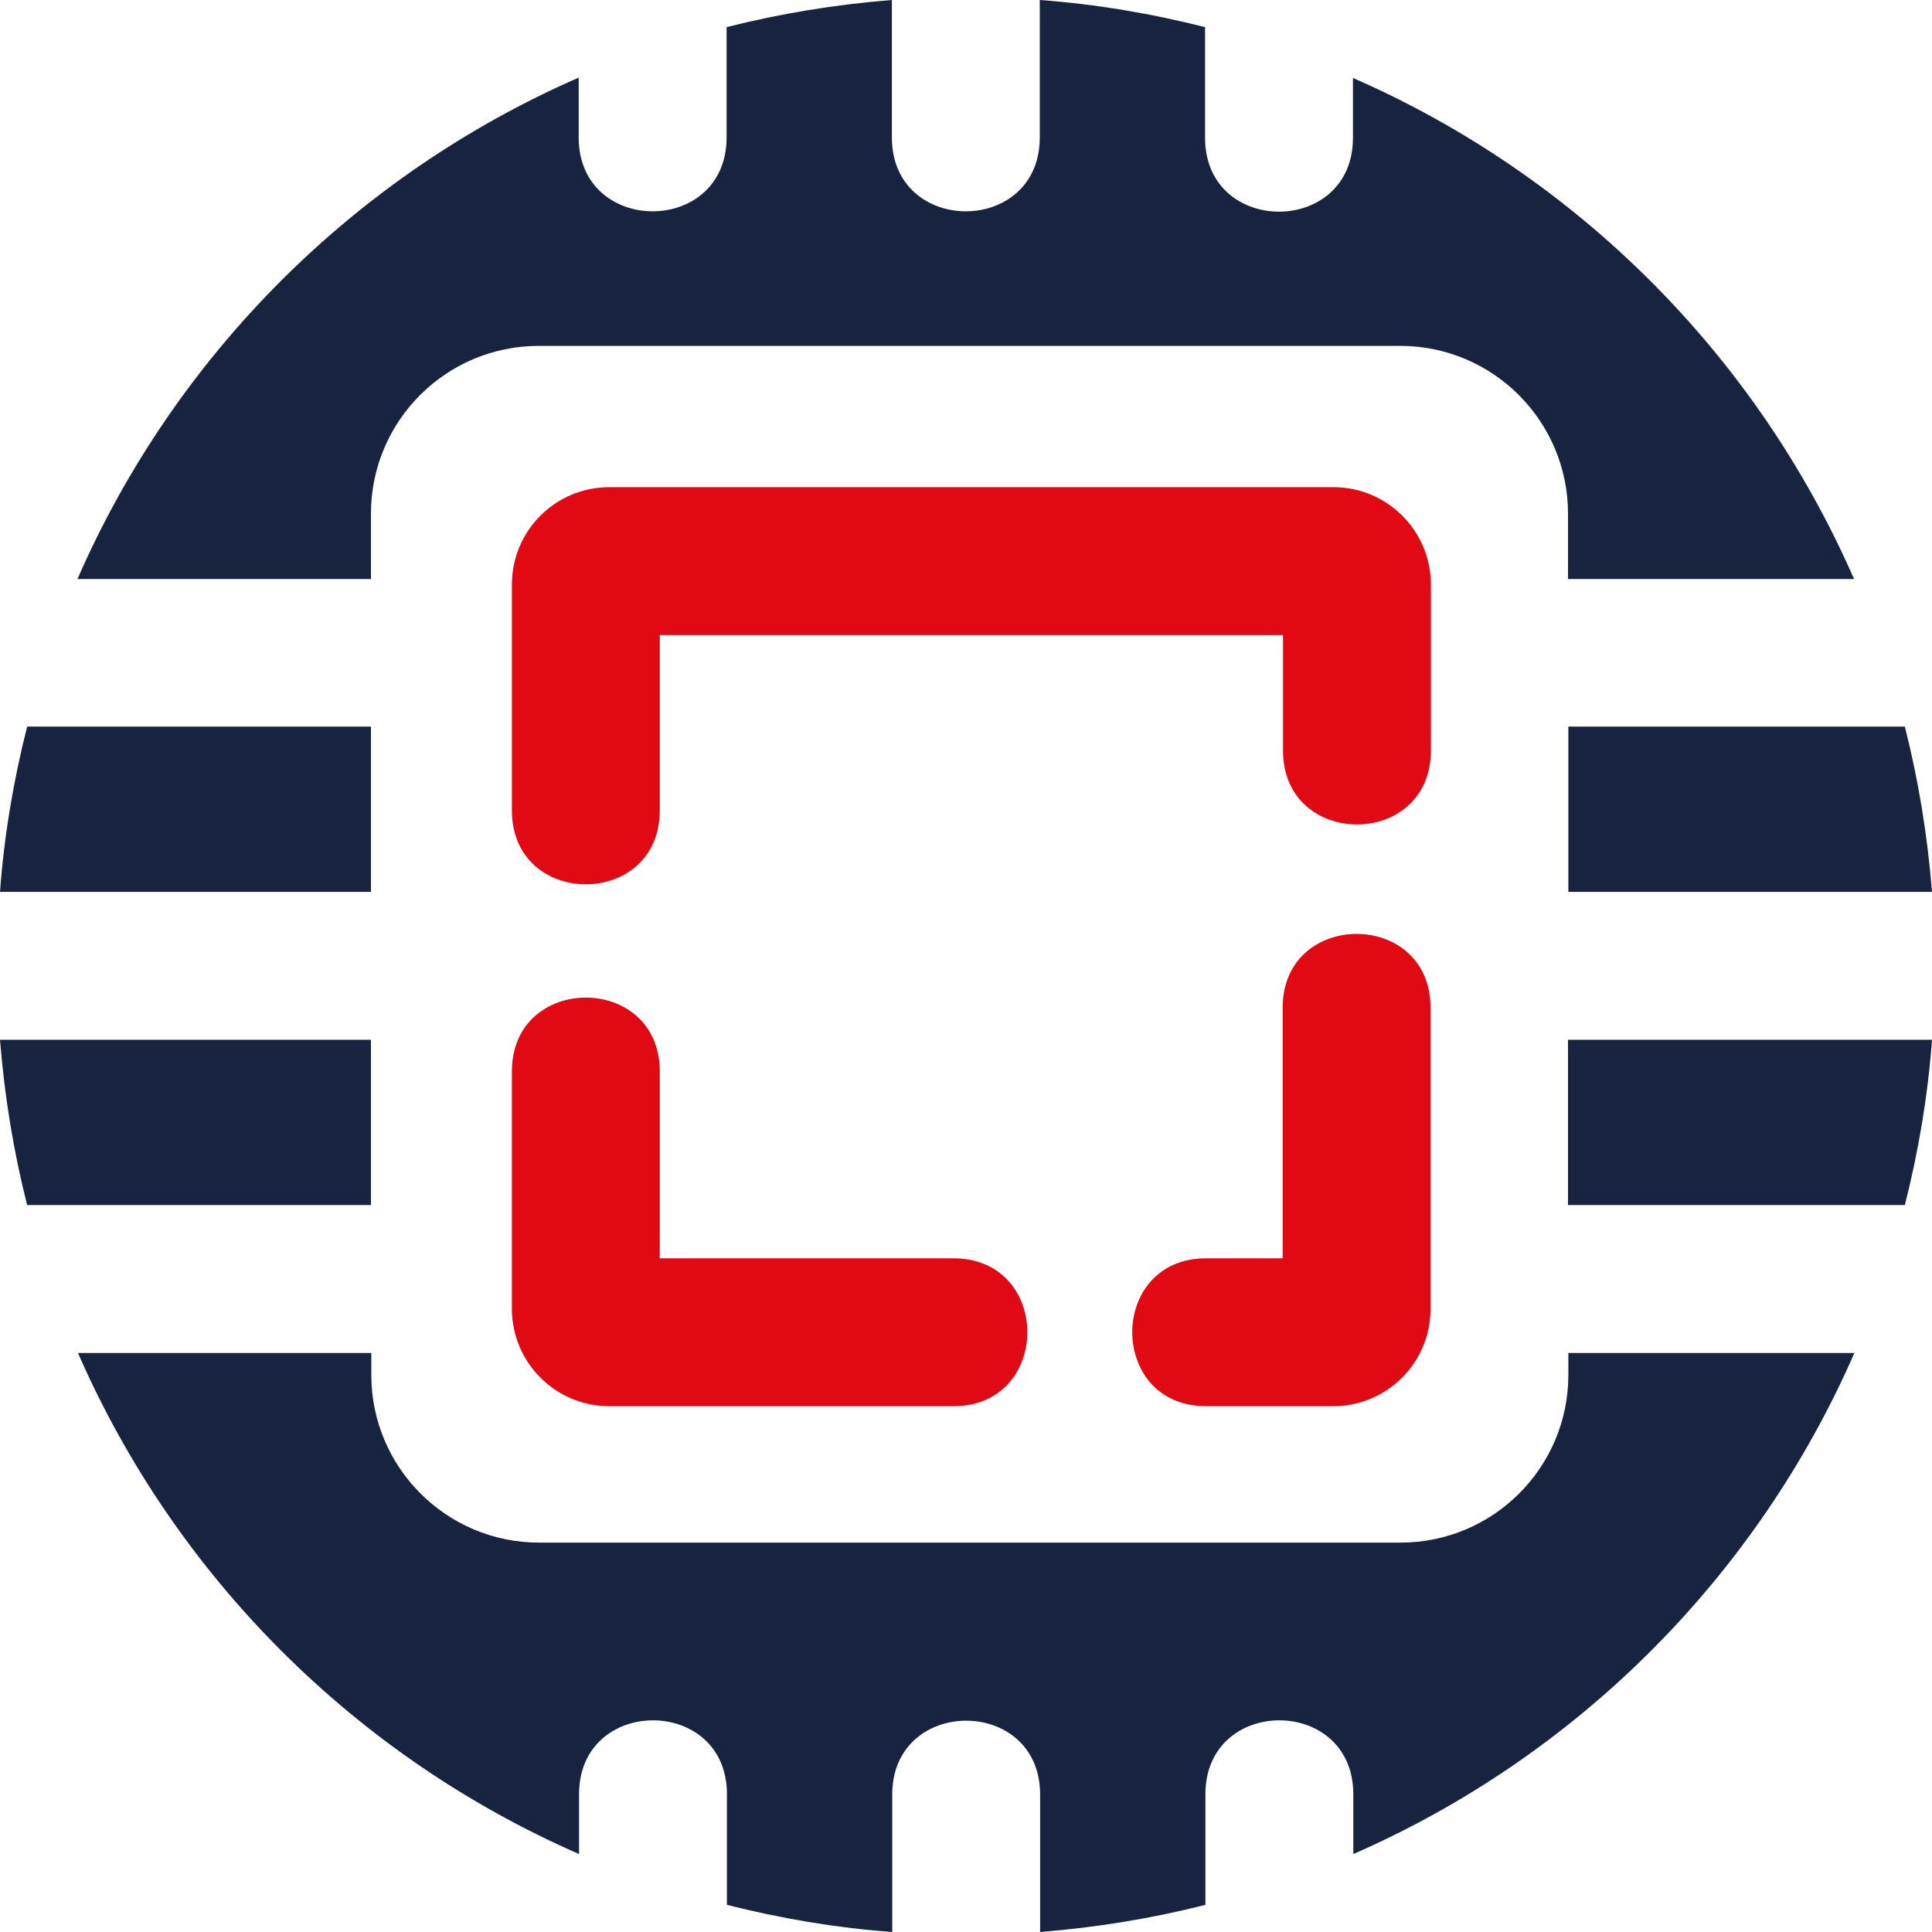 <?xml version="1.0" encoding="UTF-8"?><svg id="Ebene_1" xmlns="http://www.w3.org/2000/svg" viewBox="0 0 55.52 55.52"><defs><style>.cls-1{fill:#18243f;}.cls-2{fill:#e00914;}</style></defs><path class="cls-1" d="m.78,34.63c-.39-1.54-.65-3.12-.78-4.75h10.66v4.75H.78Zm52.51,4.25c-2.81,6.43-7.97,11.59-14.4,14.4v-1.72c0-2.83-4.25-2.83-4.25,0v3.18c-1.54.39-3.12.65-4.75.78v-3.95c0-2.83-4.25-2.83-4.25,0v3.95c-1.63-.12-3.21-.39-4.75-.78v-3.18c0-2.83-4.25-2.83-4.25,0v1.72c-6.43-2.81-11.59-7.97-14.4-14.4h8.43v.63c0,2.66,2.16,4.82,4.82,4.82h24.76c2.66,0,4.82-2.16,4.82-4.82v-.63h8.22Zm2.23-9c-.12,1.63-.39,3.21-.78,4.75h-9.68v-4.75h10.45Zm-.78-9c.39,1.54.65,3.12.78,4.75h-10.45v-4.75h9.68ZM2.23,16.63c2.81-6.43,7.97-11.59,14.4-14.4v1.72c0,2.83,4.25,2.83,4.25,0V.78c1.54-.39,3.12-.65,4.75-.78v3.95c0,2.83,4.25,2.83,4.25,0V0c1.63.12,3.21.39,4.75.78v3.18c0,2.83,4.25,2.83,4.25,0v-1.72c6.43,2.81,11.59,7.97,14.4,14.4h-8.22v-1.88c0-2.66-2.16-4.82-4.82-4.82H15.48c-2.66,0-4.82,2.16-4.82,4.82v1.88H2.23ZM0,25.63c.12-1.63.39-3.21.78-4.75h9.88v4.75H0Z"/><path class="cls-2" d="m18.96,18.25v5.04c0,2.83-4.25,2.83-4.25,0v-6.49c0-1.55,1.25-2.8,2.8-2.8h20.81c1.55,0,2.8,1.26,2.8,2.8v4.77c0,2.83-4.25,2.83-4.25,0v-3.32s-17.9,0-17.9,0h0Zm0,17.91h8.44c2.83,0,2.83,4.25,0,4.25h-9.89c-1.55,0-2.8-1.26-2.8-2.8v-6.82c0-2.83,4.25-2.83,4.25,0v5.37h0Zm17.9,0v-7.2c0-2.83,4.25-2.83,4.25,0v8.65c0,1.55-1.25,2.8-2.8,2.8h-3.65c-2.83,0-2.83-4.25,0-4.25h2.2Z"/></svg>